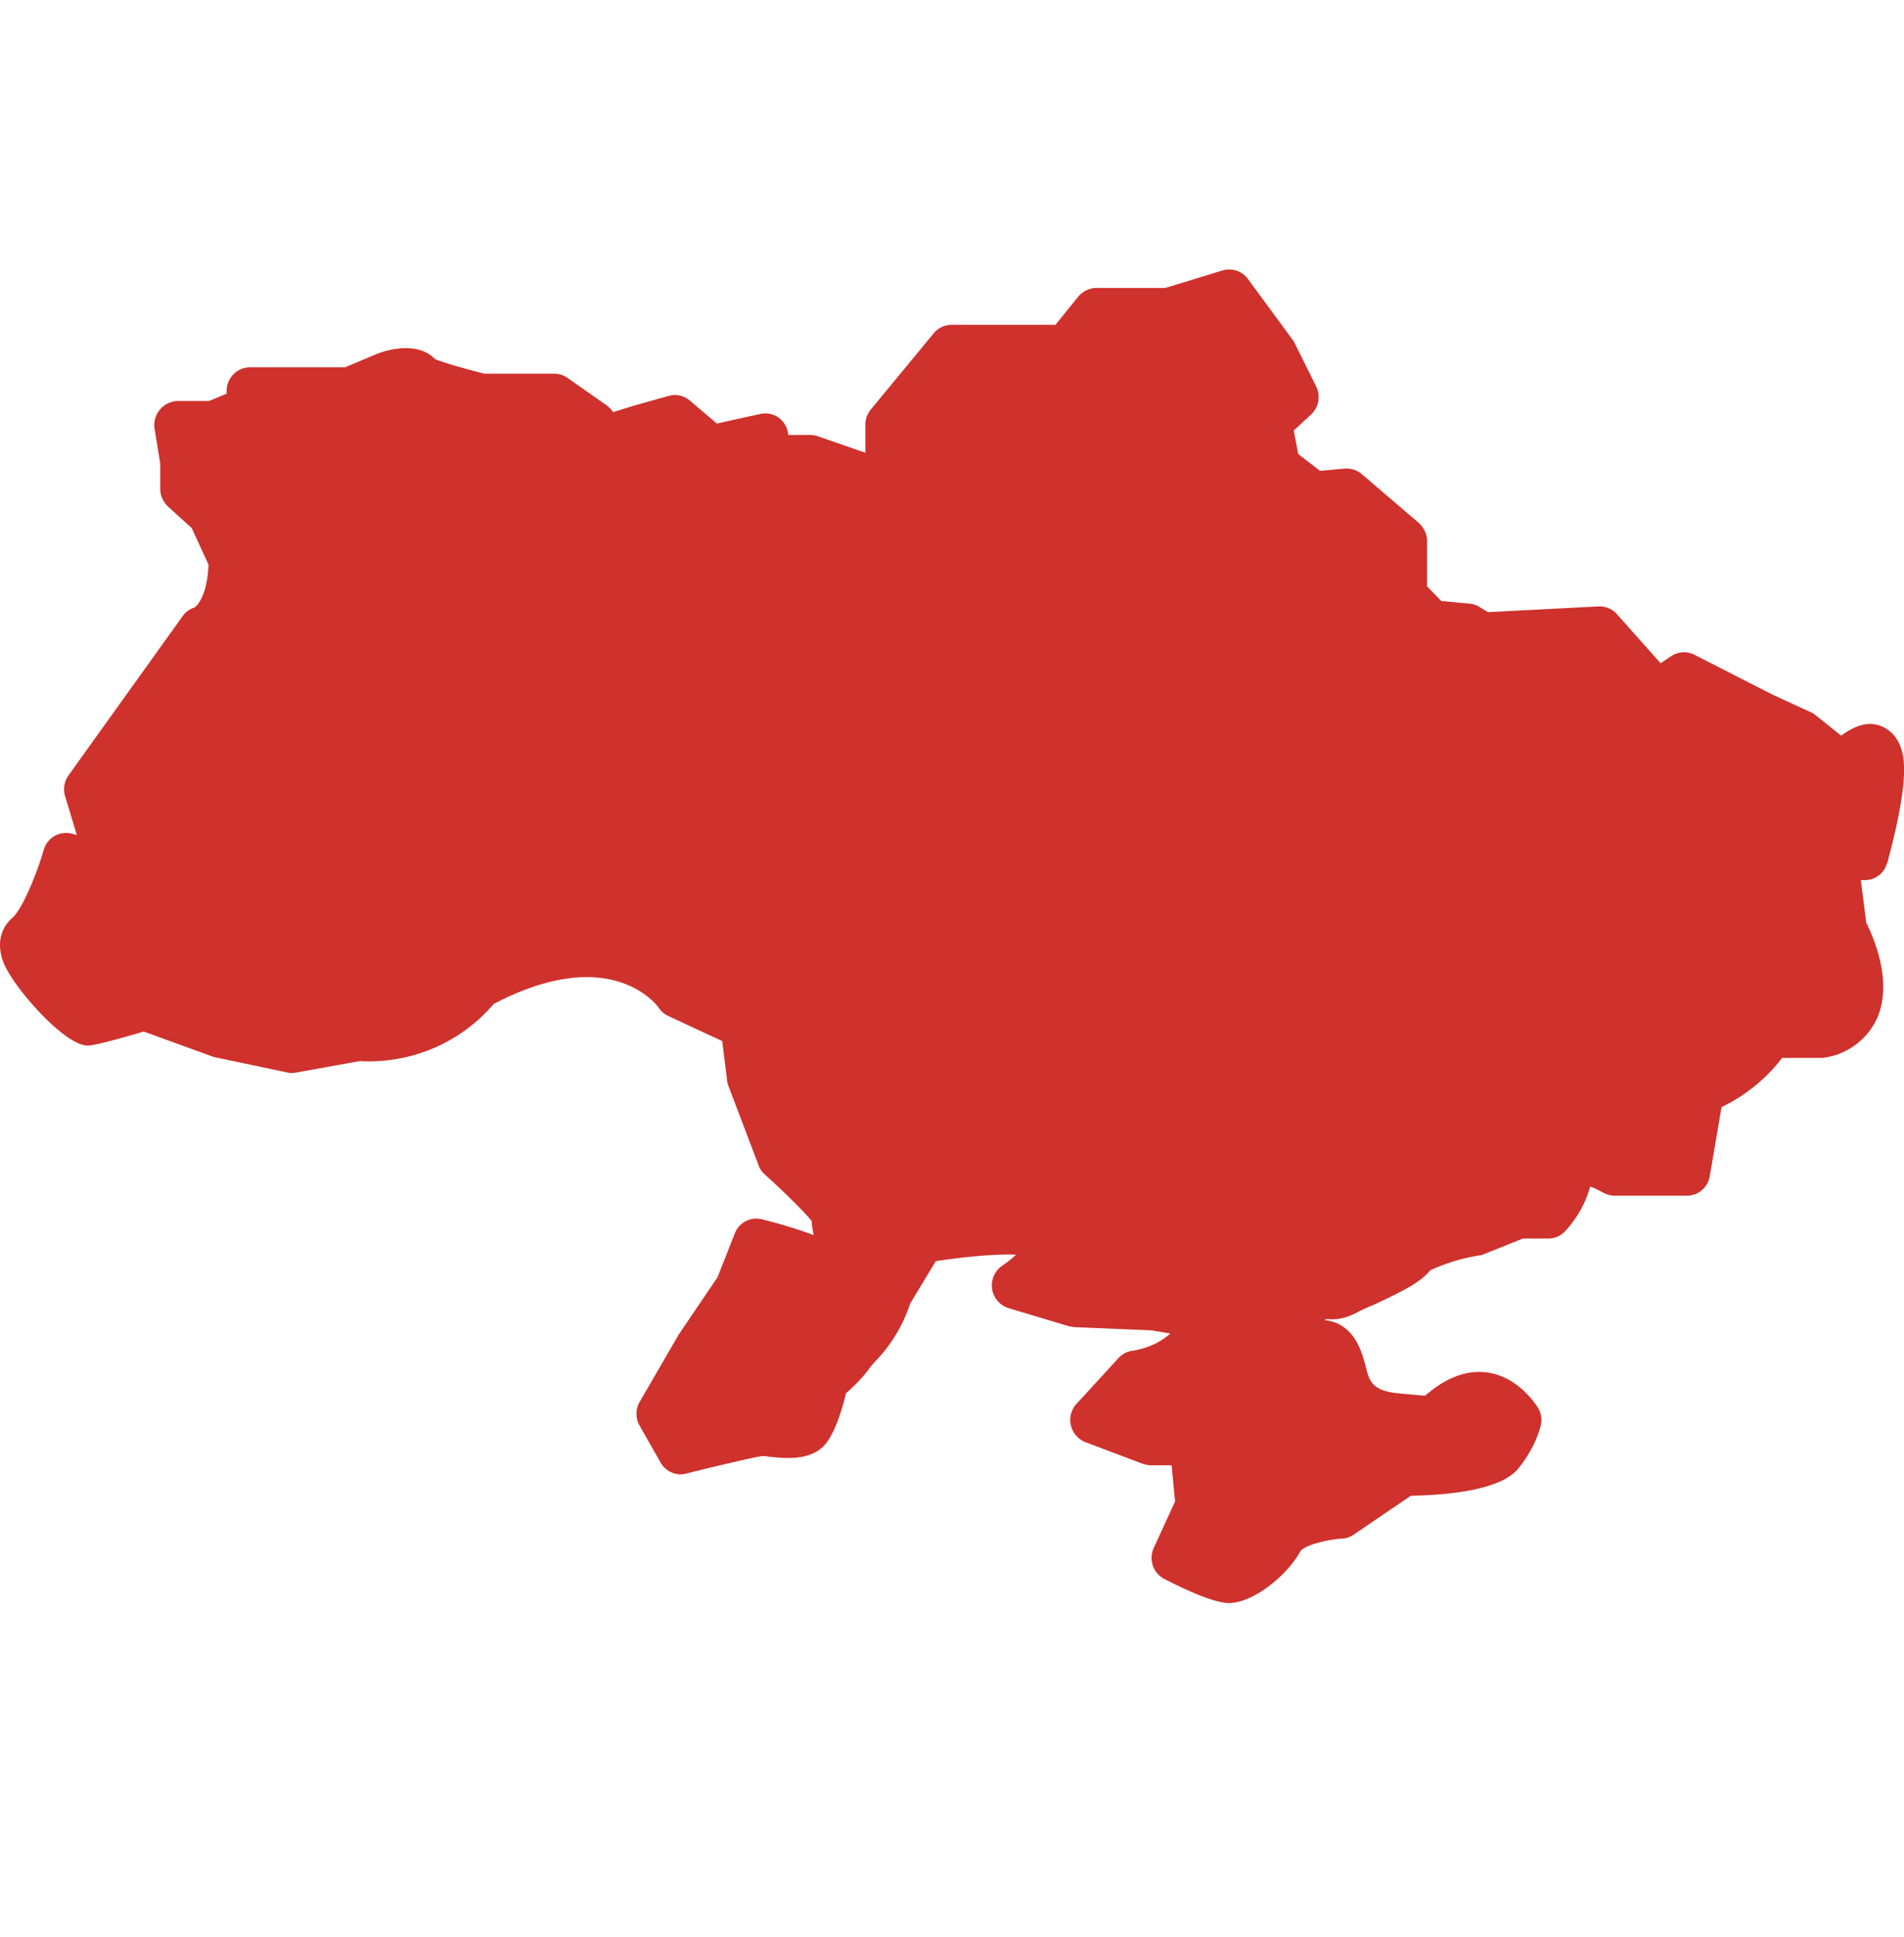 <svg fill="none" xmlns="http://www.w3.org/2000/svg" viewBox="0 0 60 61">
  <path d="M59.47 27.19c.16-.6.7-2.58.48-3.48-.13-.53-.44-.75-.67-.84-.5-.2-.97.09-1.26.3l-.8-.64a.8.8 0 0 0-.14-.09l-1.22-.56-2.47-1.26a.72.72 0 0 0-.73.05l-.33.22-1.38-1.55a.73.73 0 0 0-.58-.24l-3.48.18-.28-.17a.73.73 0 0 0-.32-.1l-.87-.08-.45-.46v-1.43c0-.22-.1-.42-.26-.57l-1.8-1.54a.74.74 0 0 0-.54-.17l-.77.07-.69-.53-.14-.74.54-.5a.75.75 0 0 0 .17-.88l-.67-1.35a.75.75 0 0 0-.07-.12l-1.42-1.93a.73.73 0 0 0-.8-.26l-1.8.55h-2.17c-.21 0-.42.1-.56.26l-.73.9H30c-.22 0-.43.09-.57.26l-1.99 2.41a.75.75 0 0 0-.17.48v.88l-1.5-.52a.71.71 0 0 0-.24-.04h-.69a.75.75 0 0 0-.27-.52.72.72 0 0 0-.62-.14l-1.36.3-.86-.73a.72.72 0 0 0-.66-.14l-1.07.3-.68.21a.76.76 0 0 0-.2-.21l-1.24-.87a.72.72 0 0 0-.41-.13h-2.2c-.7-.17-1.44-.4-1.56-.46-.57-.58-1.54-.28-1.84-.16l-1 .42h-3c-.4 0-.73.34-.73.75v.08l-.55.23h-1a.76.76 0 0 0-.72.87l.18 1.1v.8c0 .22.1.42.25.56l.74.67.53 1.15c-.04 1.1-.44 1.35-.43 1.35a.73.73 0 0 0-.38.27l-3.6 5.02a.75.75 0 0 0-.11.65l.37 1.23-.15-.04a.73.73 0 0 0-.89.5c-.2.7-.66 1.86-1 2.16-.18.15-.56.6-.28 1.37.3.8 1.94 2.64 2.65 2.64.1 0 .28 0 1.78-.44l2.15.78c.03.02.06.02.1.03l2.28.48c.09.02.18.02.28 0l2-.36a5.17 5.17 0 0 0 4.22-1.8c3.69-1.93 5.14.04 5.2.12.07.11.17.2.3.26l1.7.79.15 1.22c0 .06.02.12.04.18l.95 2.5c.04.12.11.22.2.3.58.52 1.27 1.2 1.48 1.47 0 .13.03.28.06.44a15.7 15.7 0 0 0-1.64-.5.73.73 0 0 0-.85.46l-.54 1.37-1.22 1.8-1.23 2.12a.75.75 0 0 0 0 .76l.66 1.16c.16.28.5.43.81.34 1-.25 2.2-.53 2.39-.55.05 0 .12 0 .2.02.5.05 1.27.14 1.74-.34.31-.32.55-1.03.7-1.66.2-.17.48-.44.7-.73.05-.08.13-.17.22-.27a4.7 4.7 0 0 0 1.1-1.82l.81-1.34c1.36-.2 2.11-.22 2.53-.2a4.1 4.1 0 0 1-.43.34.75.75 0 0 0 .19 1.34l1.9.57.18.03 2.42.1.6.1c-.49.45-1.13.53-1.17.54a.73.73 0 0 0-.46.23l-1.33 1.45a.75.75 0 0 0 .28 1.2l1.8.68c.09.03.18.05.26.05h.66l.11 1.14-.67 1.46c-.17.37-.02.8.33.98.68.35 1.58.76 2.04.76.7 0 1.77-.78 2.25-1.63.1-.17.76-.36 1.3-.4.14 0 .26-.05.37-.12l1.81-1.23c1.1-.02 2.81-.16 3.38-.85.57-.7.7-1.32.72-1.39a.76.76 0 0 0-.1-.54c-.07-.11-.72-1.12-1.85-1.12-.73 0-1.35.44-1.7.75l-.8-.07c-.84-.08-.95-.35-1.06-.8-.12-.46-.35-1.41-1.3-1.51l.04-.04c.27.04.59 0 .97-.2.13-.07.3-.15.5-.23.88-.41 1.5-.71 1.81-1.1a5.88 5.88 0 0 1 1.62-.48l1.3-.52h.8c.2 0 .38-.08.52-.22.07-.07.59-.62.8-1.42.13.05.28.12.4.19.12.06.24.1.37.1h2.28c.36 0 .66-.26.72-.62l.37-2.17a5.3 5.3 0 0 0 1.91-1.55h1.27a2.17 2.17 0 0 0 1.74-1.29c.47-1.14-.13-2.51-.36-2.97l-.17-1.34h.12c.33 0 .62-.21.7-.53Z" fill="#CF312C"/>
</svg>
